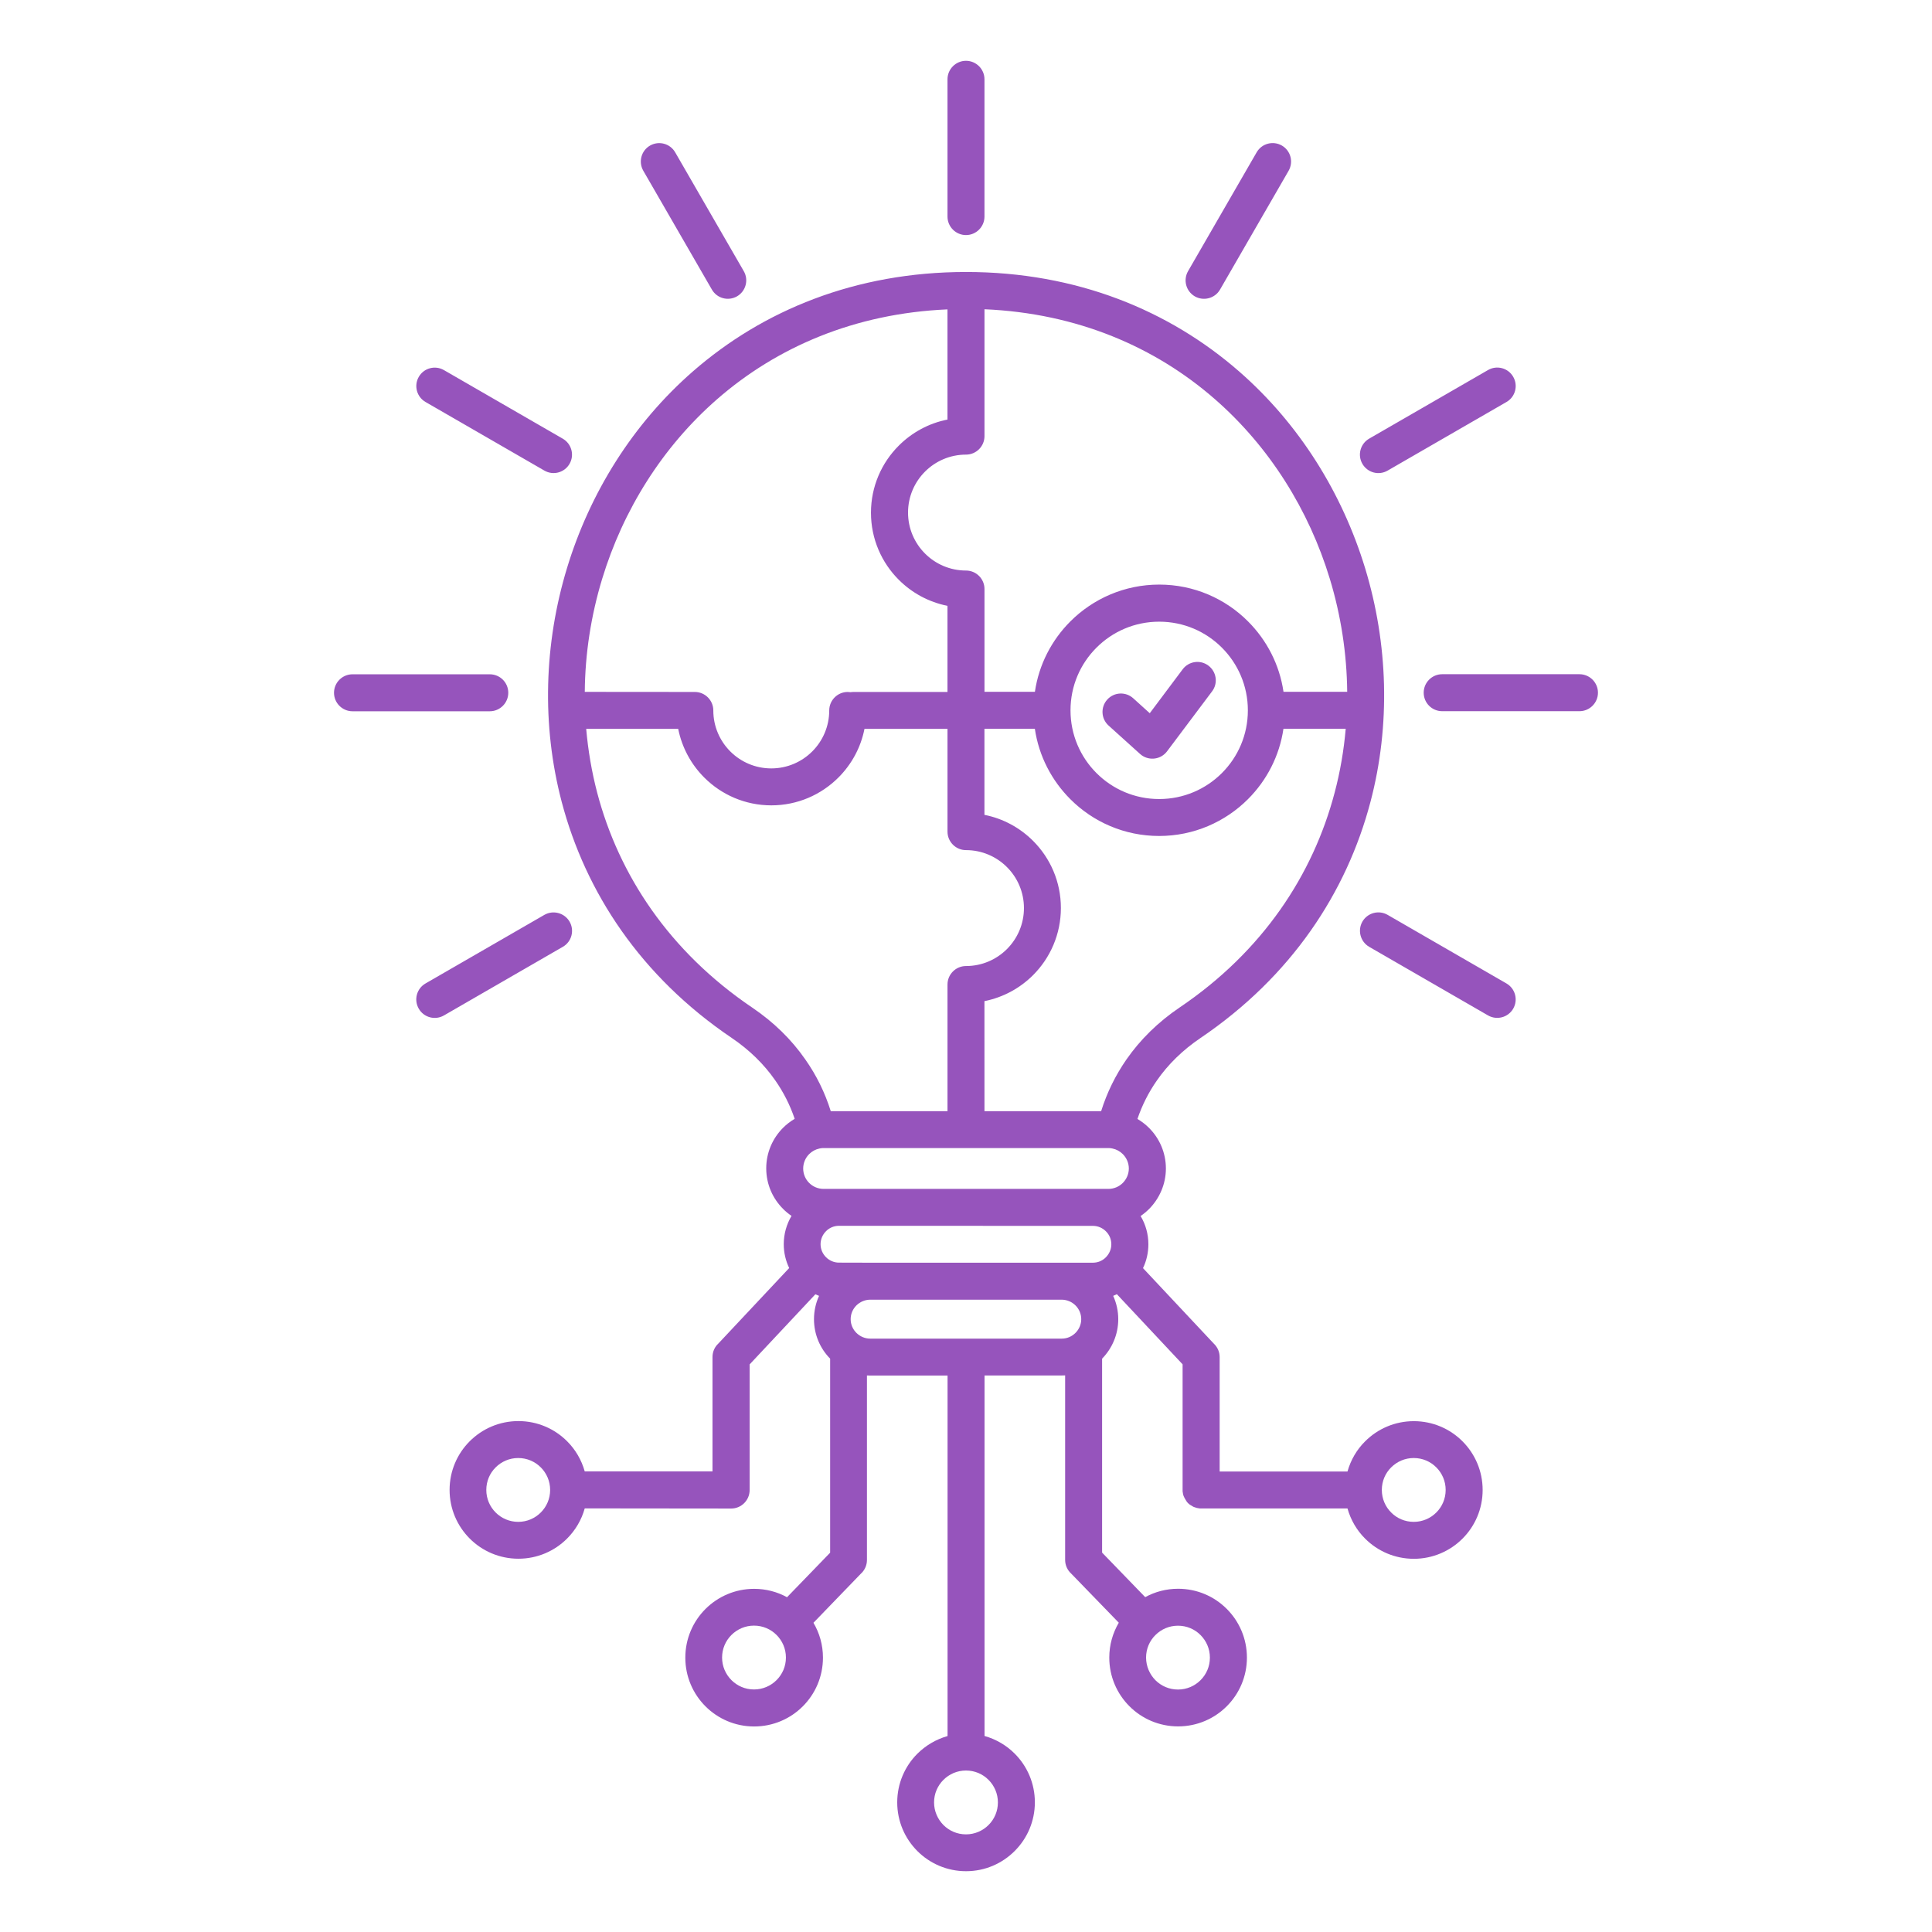 <?xml version="1.0" encoding="UTF-8"?>
<svg width="100pt" height="100pt" version="1.1" viewBox="0 0 100 100" xmlns="http://www.w3.org/2000/svg">
 <path d="m50.957 16.008v6.566c0 0.527-0.43 0.957-0.957 0.957-0.828 0-1.578 0.336-2.121 0.879-0.543 0.543-0.879 1.293-0.879 2.121s0.336 1.578 0.879 2.121c0.543 0.543 1.293 0.879 2.121 0.879 0.527 0 0.957 0.43 0.957 0.957v5.32h2.609c0.207-1.414 0.871-2.68 1.836-3.644 1.176-1.176 2.805-1.906 4.598-1.906 1.797 0 3.422 0.727 4.598 1.906 0.965 0.965 1.629 2.231 1.836 3.644h3.297c-0.02-1.98-0.324-3.953-0.898-5.844-1.082-3.562-3.117-6.832-5.957-9.309-3.074-2.684-7.106-4.441-11.918-4.648zm8.203 49.629 3.664 3.906c0.188 0.176 0.305 0.426 0.305 0.699v5.922h6.617c0.168-0.598 0.484-1.137 0.914-1.562 0.645-0.645 1.535-1.043 2.519-1.043 0.984 0 1.875 0.398 2.519 1.043 0.645 0.645 1.043 1.535 1.043 2.519s-0.398 1.875-1.043 2.519-1.535 1.043-2.519 1.043c-0.984 0-1.875-0.398-2.519-1.043-0.43-0.426-0.746-0.965-0.914-1.562h-7.641l-0.094-0.016c-0.008 0-0.016-0.004-0.023-0.004l-0.023-0.004c-0.008-0.004-0.016-0.004-0.023-0.004l-0.141-0.047-0.039-0.016-0.176-0.105-0.059-0.047-0.062-0.062-0.047-0.059-0.105-0.176-0.012-0.023-0.008-0.02-0.008-0.023-0.016-0.023-0.031-0.094-0.027-0.164v-6.574l-3.402-3.629c-0.062 0.031-0.129 0.059-0.191 0.086 0.168 0.367 0.262 0.777 0.262 1.207 0 0.793-0.32 1.516-0.836 2.043v10.039l2.231 2.305c0.508-0.277 1.086-0.434 1.703-0.434 0.984 0 1.875 0.398 2.519 1.043 0.645 0.645 1.043 1.535 1.043 2.519s-0.398 1.875-1.043 2.519c-0.645 0.645-1.535 1.043-2.519 1.043-0.984 0-1.875-0.398-2.519-1.043-0.645-0.645-1.043-1.535-1.043-2.519 0-0.66 0.18-1.273 0.492-1.805l-2.457-2.535c-0.195-0.176-0.32-0.43-0.32-0.715v-9.551c-0.055 0.004-0.113 0.004-0.172 0.004h-4v18.66c0.598 0.168 1.137 0.488 1.562 0.914 0.645 0.645 1.043 1.535 1.043 2.519 0 0.984-0.398 1.875-1.043 2.519-0.645 0.648-1.535 1.047-2.519 1.047s-1.875-0.398-2.519-1.043-1.043-1.535-1.043-2.519 0.398-1.875 1.043-2.519c0.43-0.426 0.965-0.746 1.562-0.914v-18.66h-4c-0.059 0-0.113-0.004-0.172-0.004v9.551c0 0.285-0.125 0.539-0.32 0.715l-2.449 2.535c0.312 0.527 0.492 1.145 0.492 1.805 0 0.984-0.398 1.875-1.043 2.519-0.645 0.645-1.535 1.043-2.519 1.043s-1.875-0.398-2.519-1.043c-0.645-0.645-1.043-1.535-1.043-2.519s0.398-1.875 1.043-2.519 1.535-1.043 2.519-1.043c0.617 0 1.195 0.156 1.703 0.434l2.231-2.305v-10.043c-0.52-0.527-0.836-1.25-0.836-2.043 0-0.43 0.094-0.84 0.262-1.207-0.066-0.027-0.129-0.055-0.191-0.082l-3.402 3.629v6.504c0 0.527-0.43 0.957-0.957 0.957h-0.004l-7.574-0.008c-0.168 0.602-0.488 1.137-0.914 1.562-0.645 0.645-1.535 1.043-2.519 1.043s-1.875-0.398-2.519-1.043c-0.645-0.645-1.043-1.535-1.043-2.519 0-0.984 0.398-1.875 1.043-2.519 0.645-0.645 1.535-1.043 2.519-1.043s1.875 0.398 2.519 1.043c0.43 0.426 0.746 0.965 0.914 1.562h6.613v-5.922c0-0.277 0.117-0.527 0.305-0.699l3.664-3.906c-0.18-0.375-0.281-0.793-0.281-1.234 0-0.535 0.148-1.035 0.402-1.465-0.156-0.105-0.305-0.227-0.438-0.363-0.539-0.539-0.871-1.277-0.871-2.098 0-0.816 0.332-1.559 0.871-2.098 0.18-0.18 0.383-0.336 0.602-0.465-0.242-0.711-0.578-1.379-1.008-1.992-0.582-0.836-1.336-1.574-2.246-2.191-4.723-3.191-7.574-7.551-8.805-12.219-1.051-3.992-0.91-8.207 0.273-12.102s3.41-7.473 6.527-10.191c3.609-3.144 8.398-5.137 14.129-5.137s10.52 1.996 14.129 5.144c3.117 2.719 5.34 6.297 6.527 10.191 1.184 3.894 1.328 8.109 0.273 12.102-1.23 4.668-4.086 9.027-8.805 12.219-0.91 0.617-1.664 1.352-2.246 2.191-0.43 0.613-0.766 1.281-1.008 1.992 0.219 0.129 0.422 0.285 0.602 0.465 0.539 0.539 0.871 1.281 0.871 2.098 0 0.816-0.336 1.559-0.871 2.098-0.133 0.133-0.281 0.254-0.438 0.363 0.258 0.43 0.402 0.93 0.402 1.465 0 0.438-0.098 0.855-0.277 1.23zm-20.133 21.809c0.457 0 0.867-0.184 1.168-0.484 0.301-0.301 0.484-0.711 0.484-1.168s-0.184-0.867-0.484-1.168c-0.301-0.301-0.711-0.484-1.168-0.484-0.457 0-0.867 0.184-1.168 0.484s-0.484 0.711-0.484 1.168 0.184 0.867 0.484 1.168c0.301 0.301 0.711 0.484 1.168 0.484zm20.777-0.48c0.301 0.301 0.711 0.484 1.168 0.484 0.457 0 0.867-0.184 1.168-0.484 0.301-0.301 0.484-0.711 0.484-1.168s-0.184-0.867-0.484-1.168c-0.297-0.301-0.711-0.484-1.168-0.484-0.457 0-0.867 0.184-1.168 0.484-0.301 0.297-0.484 0.711-0.484 1.168 0.004 0.457 0.188 0.867 0.484 1.168zm-10.973 7.496c0.301 0.301 0.711 0.484 1.168 0.484s0.867-0.184 1.168-0.484c0.301-0.301 0.484-0.711 0.484-1.168s-0.184-0.867-0.484-1.168c-0.297-0.301-0.711-0.484-1.168-0.484s-0.867 0.184-1.168 0.484-0.484 0.711-0.484 1.168c0 0.453 0.188 0.867 0.484 1.168zm-22.008-15.691c0.457 0 0.867-0.184 1.168-0.484 0.301-0.301 0.484-0.711 0.484-1.168 0-0.457-0.184-0.867-0.484-1.168-0.301-0.301-0.711-0.484-1.168-0.484s-0.867 0.184-1.168 0.484c-0.301 0.297-0.484 0.711-0.484 1.168 0 0.457 0.184 0.867 0.484 1.168 0.301 0.301 0.715 0.484 1.168 0.484zm45.184-0.484c0.297 0.301 0.711 0.484 1.168 0.484s0.867-0.184 1.168-0.484c0.301-0.301 0.484-0.711 0.484-1.168 0-0.457-0.184-0.867-0.484-1.168s-0.711-0.484-1.168-0.484-0.867 0.184-1.168 0.484c-0.301 0.297-0.484 0.711-0.484 1.168 0 0.457 0.184 0.871 0.484 1.168zm-26.965-9h9.914c0.277 0 0.527-0.113 0.711-0.297 0.184-0.184 0.297-0.434 0.297-0.711s-0.113-0.527-0.297-0.711c-0.18-0.18-0.43-0.293-0.707-0.297h-9.926c-0.273 0.004-0.523 0.117-0.707 0.297-0.184 0.184-0.297 0.434-0.297 0.711s0.113 0.527 0.297 0.711c0.188 0.184 0.438 0.297 0.715 0.297zm-0.008-3.93h11.535c0.262 0 0.5-0.105 0.672-0.281 0.172-0.176 0.281-0.41 0.281-0.672 0-0.262-0.105-0.5-0.281-0.672-0.172-0.172-0.402-0.277-0.66-0.281l-13.168-0.004c-0.258 0.004-0.492 0.109-0.66 0.281-0.172 0.172-0.281 0.41-0.281 0.672 0 0.262 0.109 0.5 0.281 0.672 0.172 0.172 0.41 0.281 0.672 0.281zm-1.617-3.82h13.953c0.289 0 0.555-0.117 0.746-0.309 0.191-0.191 0.312-0.457 0.312-0.746 0-0.289-0.121-0.555-0.312-0.746-0.145-0.145-0.328-0.246-0.535-0.289-0.02-0.004-0.043-0.008-0.062-0.012-0.047-0.008-0.098-0.012-0.145-0.012h-14.75c-0.051 0-0.098 0.004-0.145 0.012-0.02 0.004-0.043 0.008-0.062 0.012-0.207 0.043-0.391 0.145-0.535 0.289-0.191 0.191-0.309 0.457-0.309 0.746 0 0.289 0.117 0.555 0.309 0.746 0.191 0.191 0.457 0.309 0.746 0.309zm-0.414-4.023h6.039v-6.555c0-0.527 0.43-0.957 0.957-0.957 0.828 0 1.578-0.336 2.121-0.879 0.543-0.543 0.879-1.293 0.879-2.121s-0.336-1.578-0.879-2.121c-0.543-0.543-1.293-0.879-2.121-0.879-0.527 0-0.957-0.43-0.957-0.957v-5.32h-4.297c-0.191 0.973-0.672 1.844-1.348 2.519-0.891 0.891-2.117 1.441-3.473 1.441s-2.586-0.551-3.473-1.441c-0.676-0.676-1.152-1.543-1.348-2.519h-4.762c0.098 1.113 0.285 2.219 0.57 3.309 1.117 4.242 3.719 8.207 8.027 11.121 1.109 0.75 2.031 1.652 2.746 2.684 0.574 0.816 1.016 1.715 1.316 2.676zm7.953 0h6.039c0.301-0.961 0.742-1.859 1.312-2.68 0.715-1.027 1.637-1.934 2.746-2.684 4.309-2.91 6.91-6.879 8.027-11.121 0.289-1.09 0.477-2.195 0.574-3.309h-3.223c-0.207 1.414-0.871 2.68-1.836 3.644-1.176 1.176-2.805 1.906-4.598 1.906-1.797 0-3.422-0.727-4.598-1.906-0.965-0.965-1.629-2.231-1.836-3.644h-2.609v4.457c0.973 0.191 1.844 0.672 2.519 1.348 0.891 0.891 1.438 2.117 1.438 3.473 0 1.355-0.551 2.586-1.438 3.473-0.676 0.676-1.543 1.152-2.519 1.348zm-20.688-21.703c0.016-1.98 0.324-3.953 0.898-5.844 1.082-3.562 3.117-6.832 5.957-9.309 3.074-2.68 7.106-4.438 11.918-4.644v5.703c-0.973 0.191-1.844 0.672-2.519 1.348-0.891 0.887-1.441 2.117-1.441 3.473 0 1.355 0.551 2.586 1.441 3.473 0.676 0.676 1.543 1.152 2.519 1.348v4.457h-4.859c-0.051 0-0.102 0.004-0.152 0.012-0.051-0.008-0.102-0.012-0.152-0.012-0.527 0-0.957 0.43-0.957 0.957 0 0.828-0.336 1.578-0.879 2.121s-1.293 0.879-2.121 0.879-1.578-0.336-2.121-0.879-0.879-1.293-0.879-2.121c0-0.527-0.43-0.957-0.957-0.957zm41.555-11.453 6.152-3.551c0.457-0.262 0.613-0.848 0.348-1.305-0.262-0.457-0.848-0.613-1.305-0.348l-6.152 3.551c-0.457 0.266-0.613 0.848-0.348 1.305 0.266 0.457 0.848 0.613 1.305 0.348zm-8.676-9.367 3.551-6.152c0.262-0.457 0.109-1.039-0.348-1.305-0.457-0.262-1.039-0.109-1.305 0.348l-3.551 6.152c-0.262 0.457-0.109 1.039 0.348 1.305 0.457 0.262 1.043 0.105 1.305-0.348zm-12.191-3.781c0 0.527-0.43 0.957-0.957 0.957s-0.957-0.43-0.957-0.957v-7.106c0-0.527 0.43-0.957 0.957-0.957s0.957 0.43 0.957 0.957zm-12.457 2.828-3.551-6.152c-0.262-0.457-0.844-0.613-1.301-0.352-0.457 0.262-0.613 0.844-0.352 1.301l3.551 6.152c0.262 0.457 0.844 0.613 1.301 0.352 0.457-0.266 0.613-0.848 0.352-1.301zm-9.371 8.668-6.152-3.551c-0.457-0.262-1.039-0.105-1.301 0.352-0.262 0.457-0.105 1.039 0.352 1.301l6.152 3.551c0.457 0.262 1.039 0.105 1.301-0.352 0.262-0.453 0.105-1.039-0.352-1.301zm-3.777 12.195h-7.106c-0.527 0-0.957 0.43-0.957 0.957 0 0.527 0.43 0.957 0.957 0.957h7.106c0.527 0 0.957-0.43 0.957-0.957 0-0.531-0.43-0.957-0.957-0.957zm2.824 12.453-6.152 3.551c-0.457 0.262-0.613 0.848-0.348 1.305 0.262 0.457 0.848 0.613 1.305 0.348l6.152-3.551c0.457-0.262 0.613-0.848 0.348-1.305-0.266-0.453-0.848-0.609-1.305-0.348zm42.691 1.652 6.152 3.551c0.457 0.262 1.039 0.109 1.305-0.348 0.262-0.457 0.109-1.039-0.348-1.305l-6.152-3.551c-0.457-0.262-1.039-0.109-1.305 0.348-0.262 0.457-0.105 1.039 0.348 1.305zm3.781-12.195h7.106c0.527 0 0.957-0.43 0.957-0.957 0-0.527-0.43-0.957-0.957-0.957h-7.106c-0.527 0-0.957 0.43-0.957 0.957 0 0.531 0.43 0.957 0.957 0.957zm-14.648-4.633c1.27 0 2.414 0.512 3.246 1.344 0.832 0.832 1.344 1.98 1.344 3.246 0 1.27-0.512 2.414-1.344 3.246-0.832 0.832-1.98 1.344-3.246 1.344-1.27 0-2.414-0.512-3.246-1.344-0.832-0.832-1.344-1.98-1.344-3.246 0-1.27 0.512-2.414 1.344-3.246 0.832-0.832 1.977-1.344 3.246-1.344zm-2.621 5.375c-0.391-0.352-0.418-0.957-0.066-1.344 0.352-0.391 0.957-0.418 1.344-0.066l0.855 0.773 1.703-2.273c0.316-0.422 0.914-0.508 1.332-0.191 0.422 0.316 0.508 0.914 0.191 1.332l-2.332 3.106c-0.02 0.023-0.035 0.047-0.055 0.066-0.352 0.391-0.957 0.418-1.344 0.066z" fill="#9654bc" fill-rule="evenodd"/>
</svg>
